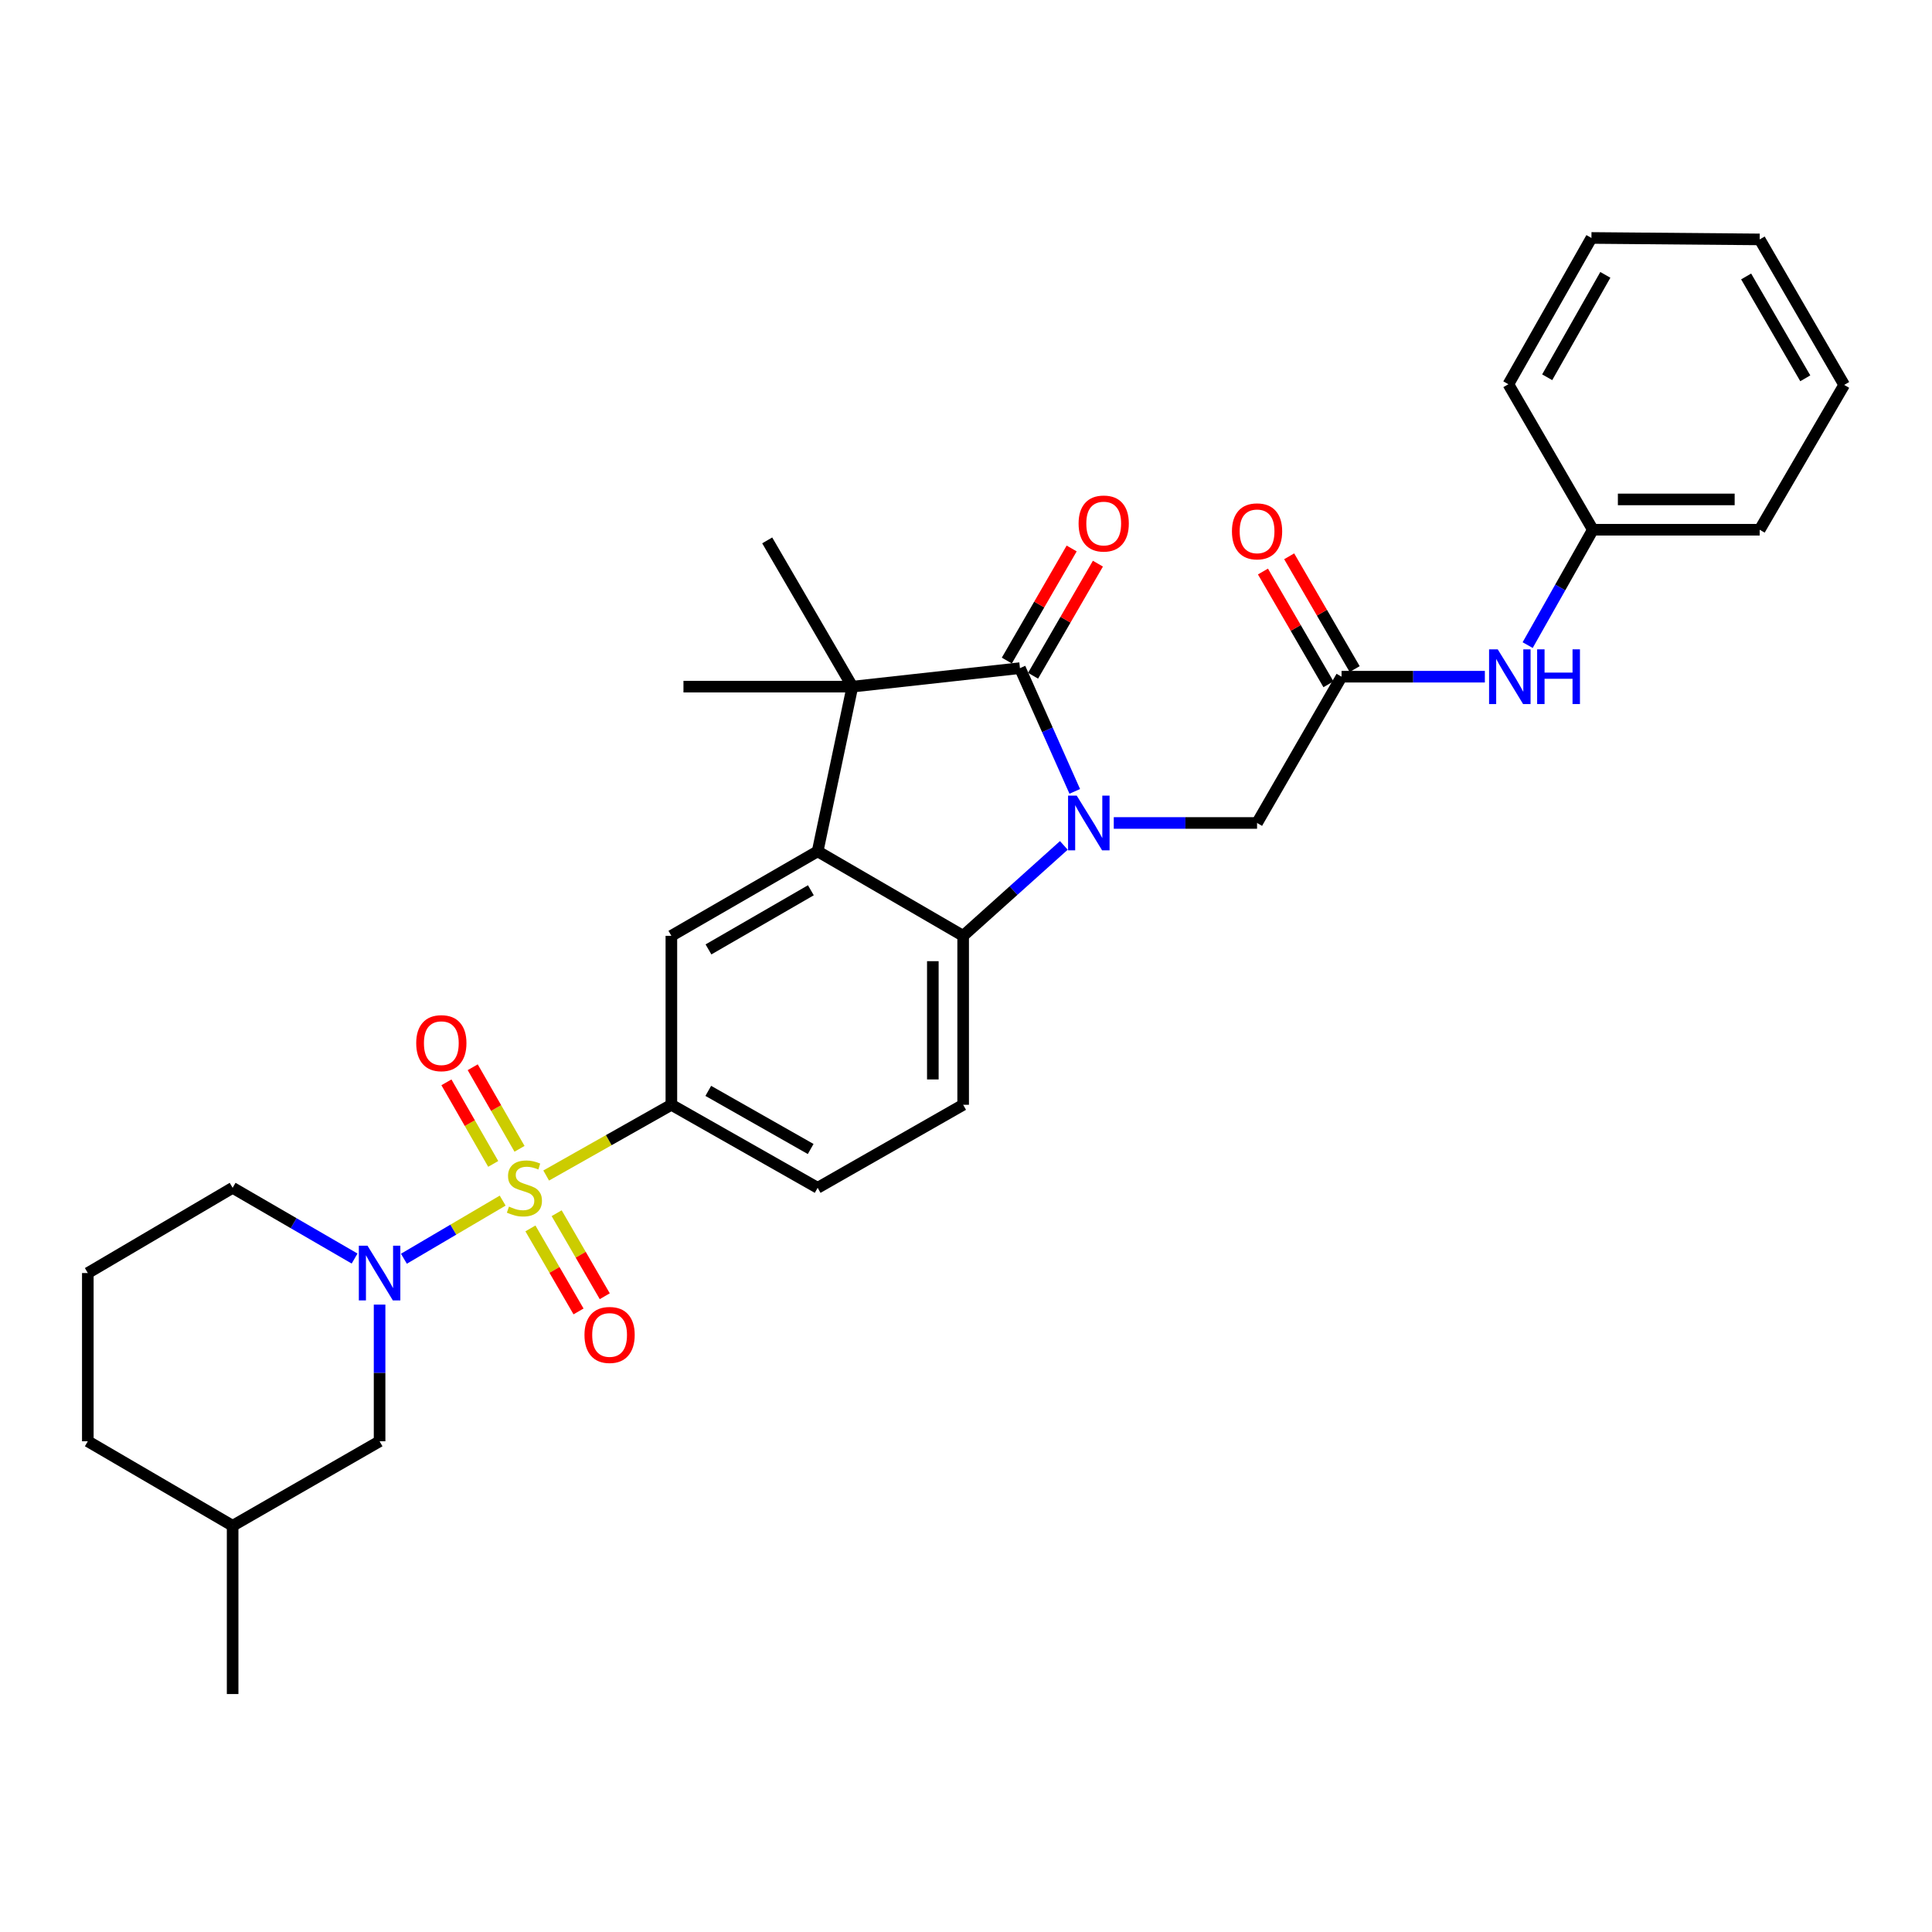 <?xml version='1.0' encoding='iso-8859-1'?>
<svg version='1.1' baseProfile='full'
              xmlns='http://www.w3.org/2000/svg'
                      xmlns:rdkit='http://www.rdkit.org/xml'
                      xmlns:xlink='http://www.w3.org/1999/xlink'
                  xml:space='preserve'
width='1000px' height='1000px' viewBox='0 0 1000 1000'>
<!-- END OF HEADER -->
<rect style='opacity:1.0;fill:#FFFFFF;stroke:none' width='1000' height='1000' x='0' y='0'> </rect>
<path class='bond-5' d='M 260.183,621.436 L 234.622,636.477' style='fill:none;fill-rule:evenodd;stroke:#CCCC00;stroke-width:6px;stroke-linecap:butt;stroke-linejoin:miter;stroke-opacity:1' />
<path class='bond-5' d='M 234.622,636.477 L 209.061,651.518' style='fill:none;fill-rule:evenodd;stroke:#0000FF;stroke-width:6px;stroke-linecap:butt;stroke-linejoin:miter;stroke-opacity:1' />
<path class='bond-6' d='M 282.701,608.449 L 315.1,590.142' style='fill:none;fill-rule:evenodd;stroke:#CCCC00;stroke-width:6px;stroke-linecap:butt;stroke-linejoin:miter;stroke-opacity:1' />
<path class='bond-6' d='M 315.1,590.142 L 347.5,571.835' style='fill:none;fill-rule:evenodd;stroke:#000000;stroke-width:6px;stroke-linecap:butt;stroke-linejoin:miter;stroke-opacity:1' />
<path class='bond-11' d='M 274.546,635.825 L 286.997,657.31' style='fill:none;fill-rule:evenodd;stroke:#CCCC00;stroke-width:6px;stroke-linecap:butt;stroke-linejoin:miter;stroke-opacity:1' />
<path class='bond-11' d='M 286.997,657.31 L 299.448,678.794' style='fill:none;fill-rule:evenodd;stroke:#FF0000;stroke-width:6px;stroke-linecap:butt;stroke-linejoin:miter;stroke-opacity:1' />
<path class='bond-11' d='M 288.123,627.957 L 300.574,649.442' style='fill:none;fill-rule:evenodd;stroke:#CCCC00;stroke-width:6px;stroke-linecap:butt;stroke-linejoin:miter;stroke-opacity:1' />
<path class='bond-11' d='M 300.574,649.442 L 313.025,670.926' style='fill:none;fill-rule:evenodd;stroke:#FF0000;stroke-width:6px;stroke-linecap:butt;stroke-linejoin:miter;stroke-opacity:1' />
<path class='bond-12' d='M 268.902,594.628 L 256.789,573.516' style='fill:none;fill-rule:evenodd;stroke:#CCCC00;stroke-width:6px;stroke-linecap:butt;stroke-linejoin:miter;stroke-opacity:1' />
<path class='bond-12' d='M 256.789,573.516 L 244.676,552.404' style='fill:none;fill-rule:evenodd;stroke:#FF0000;stroke-width:6px;stroke-linecap:butt;stroke-linejoin:miter;stroke-opacity:1' />
<path class='bond-12' d='M 255.291,602.437 L 243.178,581.325' style='fill:none;fill-rule:evenodd;stroke:#CCCC00;stroke-width:6px;stroke-linecap:butt;stroke-linejoin:miter;stroke-opacity:1' />
<path class='bond-12' d='M 243.178,581.325 L 231.065,560.213' style='fill:none;fill-rule:evenodd;stroke:#FF0000;stroke-width:6px;stroke-linecap:butt;stroke-linejoin:miter;stroke-opacity:1' />
<path class='bond-0' d='M 550.644,437.578 L 524.586,460.982' style='fill:none;fill-rule:evenodd;stroke:#0000FF;stroke-width:6px;stroke-linecap:butt;stroke-linejoin:miter;stroke-opacity:1' />
<path class='bond-0' d='M 524.586,460.982 L 498.527,484.386' style='fill:none;fill-rule:evenodd;stroke:#000000;stroke-width:6px;stroke-linecap:butt;stroke-linejoin:miter;stroke-opacity:1' />
<path class='bond-8' d='M 576.487,425.969 L 613.57,425.969' style='fill:none;fill-rule:evenodd;stroke:#0000FF;stroke-width:6px;stroke-linecap:butt;stroke-linejoin:miter;stroke-opacity:1' />
<path class='bond-8' d='M 613.57,425.969 L 650.652,425.969' style='fill:none;fill-rule:evenodd;stroke:#000000;stroke-width:6px;stroke-linecap:butt;stroke-linejoin:miter;stroke-opacity:1' />
<path class='bond-33' d='M 556.296,409.616 L 542.109,377.725' style='fill:none;fill-rule:evenodd;stroke:#0000FF;stroke-width:6px;stroke-linecap:butt;stroke-linejoin:miter;stroke-opacity:1' />
<path class='bond-33' d='M 542.109,377.725 L 527.923,345.835' style='fill:none;fill-rule:evenodd;stroke:#000000;stroke-width:6px;stroke-linecap:butt;stroke-linejoin:miter;stroke-opacity:1' />
<path class='bond-1' d='M 527.923,345.835 L 441.19,355.407' style='fill:none;fill-rule:evenodd;stroke:#000000;stroke-width:6px;stroke-linecap:butt;stroke-linejoin:miter;stroke-opacity:1' />
<path class='bond-13' d='M 534.714,349.764 L 551.496,320.757' style='fill:none;fill-rule:evenodd;stroke:#000000;stroke-width:6px;stroke-linecap:butt;stroke-linejoin:miter;stroke-opacity:1' />
<path class='bond-13' d='M 551.496,320.757 L 568.277,291.75' style='fill:none;fill-rule:evenodd;stroke:#FF0000;stroke-width:6px;stroke-linecap:butt;stroke-linejoin:miter;stroke-opacity:1' />
<path class='bond-13' d='M 521.132,341.906 L 537.913,312.899' style='fill:none;fill-rule:evenodd;stroke:#000000;stroke-width:6px;stroke-linecap:butt;stroke-linejoin:miter;stroke-opacity:1' />
<path class='bond-13' d='M 537.913,312.899 L 554.694,283.892' style='fill:none;fill-rule:evenodd;stroke:#FF0000;stroke-width:6px;stroke-linecap:butt;stroke-linejoin:miter;stroke-opacity:1' />
<path class='bond-2' d='M 423.214,440.649 L 347.5,484.386' style='fill:none;fill-rule:evenodd;stroke:#000000;stroke-width:6px;stroke-linecap:butt;stroke-linejoin:miter;stroke-opacity:1' />
<path class='bond-2' d='M 419.706,460.798 L 366.706,491.414' style='fill:none;fill-rule:evenodd;stroke:#000000;stroke-width:6px;stroke-linecap:butt;stroke-linejoin:miter;stroke-opacity:1' />
<path class='bond-3' d='M 423.214,440.649 L 441.19,355.407' style='fill:none;fill-rule:evenodd;stroke:#000000;stroke-width:6px;stroke-linecap:butt;stroke-linejoin:miter;stroke-opacity:1' />
<path class='bond-31' d='M 423.214,440.649 L 498.527,484.386' style='fill:none;fill-rule:evenodd;stroke:#000000;stroke-width:6px;stroke-linecap:butt;stroke-linejoin:miter;stroke-opacity:1' />
<path class='bond-19' d='M 441.19,355.407 L 397.104,279.702' style='fill:none;fill-rule:evenodd;stroke:#000000;stroke-width:6px;stroke-linecap:butt;stroke-linejoin:miter;stroke-opacity:1' />
<path class='bond-20' d='M 441.19,355.407 L 353.759,355.407' style='fill:none;fill-rule:evenodd;stroke:#000000;stroke-width:6px;stroke-linecap:butt;stroke-linejoin:miter;stroke-opacity:1' />
<path class='bond-4' d='M 498.527,484.386 L 498.527,571.835' style='fill:none;fill-rule:evenodd;stroke:#000000;stroke-width:6px;stroke-linecap:butt;stroke-linejoin:miter;stroke-opacity:1' />
<path class='bond-4' d='M 482.835,497.504 L 482.835,558.717' style='fill:none;fill-rule:evenodd;stroke:#000000;stroke-width:6px;stroke-linecap:butt;stroke-linejoin:miter;stroke-opacity:1' />
<path class='bond-14' d='M 196.473,675.262 L 196.473,710.63' style='fill:none;fill-rule:evenodd;stroke:#0000FF;stroke-width:6px;stroke-linecap:butt;stroke-linejoin:miter;stroke-opacity:1' />
<path class='bond-14' d='M 196.473,710.63 L 196.473,745.999' style='fill:none;fill-rule:evenodd;stroke:#000000;stroke-width:6px;stroke-linecap:butt;stroke-linejoin:miter;stroke-opacity:1' />
<path class='bond-18' d='M 183.535,651.422 L 151.972,633.118' style='fill:none;fill-rule:evenodd;stroke:#0000FF;stroke-width:6px;stroke-linecap:butt;stroke-linejoin:miter;stroke-opacity:1' />
<path class='bond-18' d='M 151.972,633.118 L 120.41,614.813' style='fill:none;fill-rule:evenodd;stroke:#000000;stroke-width:6px;stroke-linecap:butt;stroke-linejoin:miter;stroke-opacity:1' />
<path class='bond-7' d='M 347.5,571.835 L 347.5,484.386' style='fill:none;fill-rule:evenodd;stroke:#000000;stroke-width:6px;stroke-linecap:butt;stroke-linejoin:miter;stroke-opacity:1' />
<path class='bond-16' d='M 347.5,571.835 L 423.214,614.813' style='fill:none;fill-rule:evenodd;stroke:#000000;stroke-width:6px;stroke-linecap:butt;stroke-linejoin:miter;stroke-opacity:1' />
<path class='bond-16' d='M 366.603,564.635 L 419.603,594.72' style='fill:none;fill-rule:evenodd;stroke:#000000;stroke-width:6px;stroke-linecap:butt;stroke-linejoin:miter;stroke-opacity:1' />
<path class='bond-9' d='M 650.652,425.969 L 694.389,350.255' style='fill:none;fill-rule:evenodd;stroke:#000000;stroke-width:6px;stroke-linecap:butt;stroke-linejoin:miter;stroke-opacity:1' />
<path class='bond-15' d='M 694.389,350.255 L 731.476,350.255' style='fill:none;fill-rule:evenodd;stroke:#000000;stroke-width:6px;stroke-linecap:butt;stroke-linejoin:miter;stroke-opacity:1' />
<path class='bond-15' d='M 731.476,350.255 L 768.563,350.255' style='fill:none;fill-rule:evenodd;stroke:#0000FF;stroke-width:6px;stroke-linecap:butt;stroke-linejoin:miter;stroke-opacity:1' />
<path class='bond-17' d='M 701.174,346.314 L 684.224,317.126' style='fill:none;fill-rule:evenodd;stroke:#000000;stroke-width:6px;stroke-linecap:butt;stroke-linejoin:miter;stroke-opacity:1' />
<path class='bond-17' d='M 684.224,317.126 L 667.273,287.939' style='fill:none;fill-rule:evenodd;stroke:#FF0000;stroke-width:6px;stroke-linecap:butt;stroke-linejoin:miter;stroke-opacity:1' />
<path class='bond-17' d='M 687.604,354.195 L 670.654,325.007' style='fill:none;fill-rule:evenodd;stroke:#000000;stroke-width:6px;stroke-linecap:butt;stroke-linejoin:miter;stroke-opacity:1' />
<path class='bond-17' d='M 670.654,325.007 L 653.703,295.819' style='fill:none;fill-rule:evenodd;stroke:#FF0000;stroke-width:6px;stroke-linecap:butt;stroke-linejoin:miter;stroke-opacity:1' />
<path class='bond-10' d='M 498.527,571.835 L 423.214,614.813' style='fill:none;fill-rule:evenodd;stroke:#000000;stroke-width:6px;stroke-linecap:butt;stroke-linejoin:miter;stroke-opacity:1' />
<path class='bond-22' d='M 196.473,745.999 L 120.41,789.744' style='fill:none;fill-rule:evenodd;stroke:#000000;stroke-width:6px;stroke-linecap:butt;stroke-linejoin:miter;stroke-opacity:1' />
<path class='bond-21' d='M 790.715,333.91 L 807.587,304.051' style='fill:none;fill-rule:evenodd;stroke:#0000FF;stroke-width:6px;stroke-linecap:butt;stroke-linejoin:miter;stroke-opacity:1' />
<path class='bond-21' d='M 807.587,304.051 L 824.459,274.192' style='fill:none;fill-rule:evenodd;stroke:#000000;stroke-width:6px;stroke-linecap:butt;stroke-linejoin:miter;stroke-opacity:1' />
<path class='bond-23' d='M 120.41,614.813 L 45.455,658.925' style='fill:none;fill-rule:evenodd;stroke:#000000;stroke-width:6px;stroke-linecap:butt;stroke-linejoin:miter;stroke-opacity:1' />
<path class='bond-25' d='M 824.459,274.192 L 910.808,274.192' style='fill:none;fill-rule:evenodd;stroke:#000000;stroke-width:6px;stroke-linecap:butt;stroke-linejoin:miter;stroke-opacity:1' />
<path class='bond-25' d='M 837.411,258.5 L 897.856,258.5' style='fill:none;fill-rule:evenodd;stroke:#000000;stroke-width:6px;stroke-linecap:butt;stroke-linejoin:miter;stroke-opacity:1' />
<path class='bond-26' d='M 824.459,274.192 L 780.73,198.879' style='fill:none;fill-rule:evenodd;stroke:#000000;stroke-width:6px;stroke-linecap:butt;stroke-linejoin:miter;stroke-opacity:1' />
<path class='bond-27' d='M 120.41,789.744 L 120.41,876.835' style='fill:none;fill-rule:evenodd;stroke:#000000;stroke-width:6px;stroke-linecap:butt;stroke-linejoin:miter;stroke-opacity:1' />
<path class='bond-32' d='M 120.41,789.744 L 45.455,745.999' style='fill:none;fill-rule:evenodd;stroke:#000000;stroke-width:6px;stroke-linecap:butt;stroke-linejoin:miter;stroke-opacity:1' />
<path class='bond-24' d='M 45.455,658.925 L 45.455,745.999' style='fill:none;fill-rule:evenodd;stroke:#000000;stroke-width:6px;stroke-linecap:butt;stroke-linejoin:miter;stroke-opacity:1' />
<path class='bond-28' d='M 910.808,274.192 L 954.545,199.228' style='fill:none;fill-rule:evenodd;stroke:#000000;stroke-width:6px;stroke-linecap:butt;stroke-linejoin:miter;stroke-opacity:1' />
<path class='bond-29' d='M 780.73,198.879 L 823.726,123.165' style='fill:none;fill-rule:evenodd;stroke:#000000;stroke-width:6px;stroke-linecap:butt;stroke-linejoin:miter;stroke-opacity:1' />
<path class='bond-29' d='M 800.825,195.271 L 830.922,142.271' style='fill:none;fill-rule:evenodd;stroke:#000000;stroke-width:6px;stroke-linecap:butt;stroke-linejoin:miter;stroke-opacity:1' />
<path class='bond-34' d='M 954.545,199.228 L 910.808,123.915' style='fill:none;fill-rule:evenodd;stroke:#000000;stroke-width:6px;stroke-linecap:butt;stroke-linejoin:miter;stroke-opacity:1' />
<path class='bond-34' d='M 934.415,195.811 L 903.799,143.092' style='fill:none;fill-rule:evenodd;stroke:#000000;stroke-width:6px;stroke-linecap:butt;stroke-linejoin:miter;stroke-opacity:1' />
<path class='bond-30' d='M 823.726,123.165 L 910.808,123.915' style='fill:none;fill-rule:evenodd;stroke:#000000;stroke-width:6px;stroke-linecap:butt;stroke-linejoin:miter;stroke-opacity:1' />
<path  class='atom-0' d='M 263.437 624.533
Q 263.757 624.653, 265.077 625.213
Q 266.397 625.773, 267.837 626.133
Q 269.317 626.453, 270.757 626.453
Q 273.437 626.453, 274.997 625.173
Q 276.557 623.853, 276.557 621.573
Q 276.557 620.013, 275.757 619.053
Q 274.997 618.093, 273.797 617.573
Q 272.597 617.053, 270.597 616.453
Q 268.077 615.693, 266.557 614.973
Q 265.077 614.253, 263.997 612.733
Q 262.957 611.213, 262.957 608.653
Q 262.957 605.093, 265.357 602.893
Q 267.797 600.693, 272.597 600.693
Q 275.877 600.693, 279.597 602.253
L 278.677 605.333
Q 275.277 603.933, 272.717 603.933
Q 269.957 603.933, 268.437 605.093
Q 266.917 606.213, 266.957 608.173
Q 266.957 609.693, 267.717 610.613
Q 268.517 611.533, 269.637 612.053
Q 270.797 612.573, 272.717 613.173
Q 275.277 613.973, 276.797 614.773
Q 278.317 615.573, 279.397 617.213
Q 280.517 618.813, 280.517 621.573
Q 280.517 625.493, 277.877 627.613
Q 275.277 629.693, 270.917 629.693
Q 268.397 629.693, 266.477 629.133
Q 264.597 628.613, 262.357 627.693
L 263.437 624.533
' fill='#CCCC00'/>
<path  class='atom-1' d='M 557.31 411.809
L 566.59 426.809
Q 567.51 428.289, 568.99 430.969
Q 570.47 433.649, 570.55 433.809
L 570.55 411.809
L 574.31 411.809
L 574.31 440.129
L 570.43 440.129
L 560.47 423.729
Q 559.31 421.809, 558.07 419.609
Q 556.87 417.409, 556.51 416.729
L 556.51 440.129
L 552.83 440.129
L 552.83 411.809
L 557.31 411.809
' fill='#0000FF'/>
<path  class='atom-6' d='M 190.213 644.765
L 199.493 659.765
Q 200.413 661.245, 201.893 663.925
Q 203.373 666.605, 203.453 666.765
L 203.453 644.765
L 207.213 644.765
L 207.213 673.085
L 203.333 673.085
L 193.373 656.685
Q 192.213 654.765, 190.973 652.565
Q 189.773 650.365, 189.413 649.685
L 189.413 673.085
L 185.733 673.085
L 185.733 644.765
L 190.213 644.765
' fill='#0000FF'/>
<path  class='atom-12' d='M 302.523 690.965
Q 302.523 684.165, 305.883 680.365
Q 309.243 676.565, 315.523 676.565
Q 321.803 676.565, 325.163 680.365
Q 328.523 684.165, 328.523 690.965
Q 328.523 697.845, 325.123 701.765
Q 321.723 705.645, 315.523 705.645
Q 309.283 705.645, 305.883 701.765
Q 302.523 697.885, 302.523 690.965
M 315.523 702.445
Q 319.843 702.445, 322.163 699.565
Q 324.523 696.645, 324.523 690.965
Q 324.523 685.405, 322.163 682.605
Q 319.843 679.765, 315.523 679.765
Q 311.203 679.765, 308.843 682.565
Q 306.523 685.365, 306.523 690.965
Q 306.523 696.685, 308.843 699.565
Q 311.203 702.445, 315.523 702.445
' fill='#FF0000'/>
<path  class='atom-13' d='M 215.432 539.938
Q 215.432 533.138, 218.792 529.338
Q 222.152 525.538, 228.432 525.538
Q 234.712 525.538, 238.072 529.338
Q 241.432 533.138, 241.432 539.938
Q 241.432 546.818, 238.032 550.738
Q 234.632 554.618, 228.432 554.618
Q 222.192 554.618, 218.792 550.738
Q 215.432 546.858, 215.432 539.938
M 228.432 551.418
Q 232.752 551.418, 235.072 548.538
Q 237.432 545.618, 237.432 539.938
Q 237.432 534.378, 235.072 531.578
Q 232.752 528.738, 228.432 528.738
Q 224.112 528.738, 221.752 531.538
Q 219.432 534.338, 219.432 539.938
Q 219.432 545.658, 221.752 548.538
Q 224.112 551.418, 228.432 551.418
' fill='#FF0000'/>
<path  class='atom-14' d='M 558.277 270.977
Q 558.277 264.177, 561.637 260.377
Q 564.997 256.577, 571.277 256.577
Q 577.557 256.577, 580.917 260.377
Q 584.277 264.177, 584.277 270.977
Q 584.277 277.857, 580.877 281.777
Q 577.477 285.657, 571.277 285.657
Q 565.037 285.657, 561.637 281.777
Q 558.277 277.897, 558.277 270.977
M 571.277 282.457
Q 575.597 282.457, 577.917 279.577
Q 580.277 276.657, 580.277 270.977
Q 580.277 265.417, 577.917 262.617
Q 575.597 259.777, 571.277 259.777
Q 566.957 259.777, 564.597 262.577
Q 562.277 265.377, 562.277 270.977
Q 562.277 276.697, 564.597 279.577
Q 566.957 282.457, 571.277 282.457
' fill='#FF0000'/>
<path  class='atom-16' d='M 775.22 336.095
L 784.5 351.095
Q 785.42 352.575, 786.9 355.255
Q 788.38 357.935, 788.46 358.095
L 788.46 336.095
L 792.22 336.095
L 792.22 364.415
L 788.34 364.415
L 778.38 348.015
Q 777.22 346.095, 775.98 343.895
Q 774.78 341.695, 774.42 341.015
L 774.42 364.415
L 770.74 364.415
L 770.74 336.095
L 775.22 336.095
' fill='#0000FF'/>
<path  class='atom-16' d='M 795.62 336.095
L 799.46 336.095
L 799.46 348.135
L 813.94 348.135
L 813.94 336.095
L 817.78 336.095
L 817.78 364.415
L 813.94 364.415
L 813.94 351.335
L 799.46 351.335
L 799.46 364.415
L 795.62 364.415
L 795.62 336.095
' fill='#0000FF'/>
<path  class='atom-18' d='M 637.652 275.022
Q 637.652 268.222, 641.012 264.422
Q 644.372 260.622, 650.652 260.622
Q 656.932 260.622, 660.292 264.422
Q 663.652 268.222, 663.652 275.022
Q 663.652 281.902, 660.252 285.822
Q 656.852 289.702, 650.652 289.702
Q 644.412 289.702, 641.012 285.822
Q 637.652 281.942, 637.652 275.022
M 650.652 286.502
Q 654.972 286.502, 657.292 283.622
Q 659.652 280.702, 659.652 275.022
Q 659.652 269.462, 657.292 266.662
Q 654.972 263.822, 650.652 263.822
Q 646.332 263.822, 643.972 266.622
Q 641.652 269.422, 641.652 275.022
Q 641.652 280.742, 643.972 283.622
Q 646.332 286.502, 650.652 286.502
' fill='#FF0000'/>
</svg>

